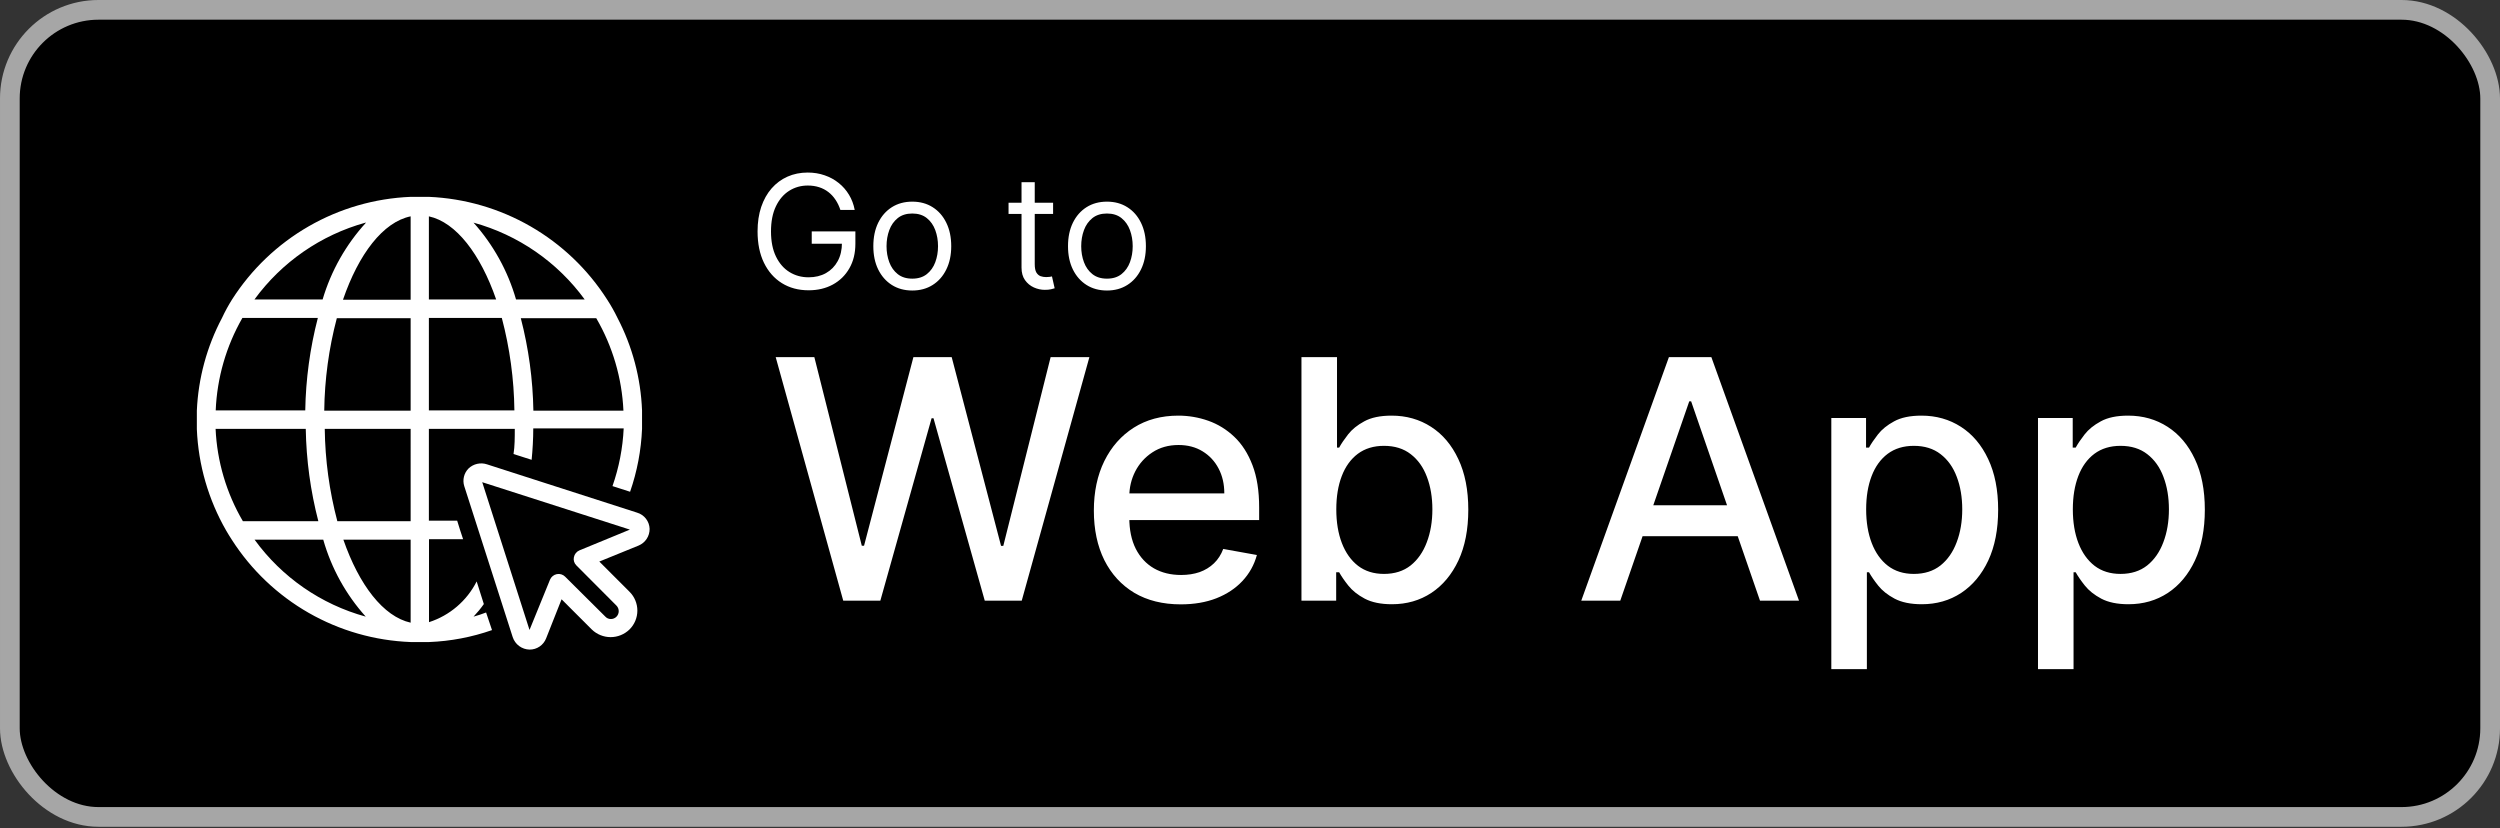 <svg width="646" height="214" viewBox="0 0 646 214" fill="none" xmlns="http://www.w3.org/2000/svg">
<rect x="0" y="0" width="646" height="214" fill="#333333" stroke="none"/>
<rect x="2.545" y="2.545" width="640.91" height="208.548" rx="22.905" fill="black" stroke="#A6A6A6" stroke-width="5.09"/>
<path d="M217.893 155.213L200.44 92.282H210.426L222.687 141.016H223.271L236.023 92.282H245.917L258.669 141.047H259.253L271.483 92.282H281.5L264.016 155.213H254.46L241.216 108.076H240.724L227.48 155.213H217.893ZM305.115 156.165C300.464 156.165 296.46 155.172 293.1 153.185C289.761 151.177 287.18 148.36 285.357 144.734C283.554 141.088 282.652 136.817 282.652 131.921C282.652 127.086 283.554 122.825 285.357 119.138C287.18 115.451 289.72 112.572 292.977 110.503C296.255 108.434 300.086 107.4 304.469 107.4C307.132 107.4 309.714 107.84 312.213 108.721C314.712 109.602 316.955 110.985 318.942 112.869C320.929 114.754 322.496 117.202 323.644 120.213C324.791 123.204 325.364 126.84 325.364 131.122V134.379H287.846V127.496H316.361C316.361 125.079 315.869 122.938 314.886 121.074C313.903 119.189 312.52 117.704 310.738 116.618C308.976 115.533 306.907 114.99 304.531 114.99C301.95 114.99 299.696 115.625 297.771 116.895C295.866 118.144 294.391 119.783 293.346 121.811C292.322 123.819 291.809 126.001 291.809 128.356V133.734C291.809 136.888 292.363 139.572 293.469 141.784C294.595 143.997 296.163 145.687 298.17 146.855C300.178 148.002 302.523 148.575 305.207 148.575C306.948 148.575 308.536 148.33 309.97 147.838C311.404 147.326 312.643 146.568 313.688 145.564C314.733 144.56 315.531 143.321 316.085 141.846L324.781 143.413C324.084 145.974 322.834 148.217 321.032 150.142C319.25 152.048 317.006 153.533 314.302 154.598C311.619 155.643 308.556 156.165 305.115 156.165ZM336.296 155.213V92.282H345.484V115.666H346.037C346.569 114.682 347.337 113.545 348.341 112.255C349.345 110.964 350.738 109.838 352.52 108.875C354.302 107.892 356.658 107.4 359.588 107.4C363.398 107.4 366.799 108.363 369.789 110.288C372.78 112.214 375.126 114.99 376.826 118.616C378.547 122.241 379.407 126.605 379.407 131.706C379.407 136.807 378.557 141.18 376.857 144.827C375.157 148.452 372.821 151.249 369.851 153.215C366.88 155.161 363.49 156.134 359.68 156.134C356.812 156.134 354.466 155.653 352.643 154.69C350.84 153.727 349.427 152.601 348.403 151.31C347.378 150.02 346.59 148.872 346.037 147.869H345.268V155.213H336.296ZM345.299 131.614C345.299 134.932 345.781 137.841 346.743 140.34C347.706 142.839 349.099 144.796 350.922 146.209C352.746 147.602 354.978 148.299 357.621 148.299C360.366 148.299 362.66 147.572 364.504 146.117C366.348 144.642 367.741 142.645 368.683 140.125C369.646 137.605 370.127 134.768 370.127 131.614C370.127 128.5 369.656 125.703 368.714 123.225C367.792 120.746 366.399 118.79 364.535 117.356C362.691 115.922 360.387 115.205 357.621 115.205C354.958 115.205 352.705 115.891 350.861 117.264C349.038 118.636 347.655 120.551 346.713 123.01C345.77 125.468 345.299 128.336 345.299 131.614ZM418.678 155.213H408.599L431.245 92.282H442.215L464.862 155.213H454.783L436.991 103.712H436.5L418.678 155.213ZM420.368 130.569H453.062V138.558H420.368V130.569ZM473.212 172.912V108.014H482.185V115.666H482.953C483.485 114.682 484.254 113.545 485.257 112.255C486.261 110.964 487.654 109.838 489.436 108.875C491.219 107.892 493.575 107.4 496.504 107.4C500.314 107.4 503.715 108.363 506.706 110.288C509.696 112.214 512.042 114.99 513.742 118.616C515.463 122.241 516.323 126.605 516.323 131.706C516.323 136.807 515.473 141.18 513.773 144.827C512.073 148.452 509.737 151.249 506.767 153.215C503.797 155.161 500.406 156.134 496.596 156.134C493.728 156.134 491.383 155.653 489.559 154.69C487.757 153.727 486.343 152.601 485.319 151.31C484.295 150.02 483.506 148.872 482.953 147.869H482.4V172.912H473.212ZM482.215 131.614C482.215 134.932 482.697 137.841 483.66 140.34C484.622 142.839 486.015 144.796 487.839 146.209C489.662 147.602 491.895 148.299 494.537 148.299C497.282 148.299 499.577 147.572 501.42 146.117C503.264 144.642 504.657 142.645 505.599 140.125C506.562 137.605 507.044 134.768 507.044 131.614C507.044 128.5 506.572 125.703 505.63 123.225C504.708 120.746 503.315 118.79 501.451 117.356C499.607 115.922 497.303 115.205 494.537 115.205C491.874 115.205 489.621 115.891 487.777 117.264C485.954 118.636 484.571 120.551 483.629 123.01C482.687 125.468 482.215 128.336 482.215 131.614ZM526.617 172.912V108.014H535.59V115.666H536.358C536.891 114.682 537.659 113.545 538.663 112.255C539.666 110.964 541.059 109.838 542.842 108.875C544.624 107.892 546.98 107.4 549.909 107.4C553.719 107.4 557.12 108.363 560.111 110.288C563.102 112.214 565.447 114.99 567.148 118.616C568.868 122.241 569.729 126.605 569.729 131.706C569.729 136.807 568.879 141.18 567.178 144.827C565.478 148.452 563.143 151.249 560.172 153.215C557.202 155.161 553.812 156.134 550.001 156.134C547.133 156.134 544.788 155.653 542.965 154.69C541.162 153.727 539.748 152.601 538.724 151.31C537.7 150.02 536.911 148.872 536.358 147.869H535.805V172.912H526.617ZM535.621 131.614C535.621 134.932 536.102 137.841 537.065 140.34C538.028 142.839 539.421 144.796 541.244 146.209C543.067 147.602 545.3 148.299 547.943 148.299C550.688 148.299 552.982 147.572 554.826 146.117C556.669 144.642 558.062 142.645 559.005 140.125C559.967 137.605 560.449 134.768 560.449 131.614C560.449 128.5 559.978 125.703 559.035 123.225C558.113 120.746 556.72 118.79 554.856 117.356C553.013 115.922 550.708 115.205 547.943 115.205C545.279 115.205 543.026 115.891 541.182 117.264C539.359 118.636 537.976 120.551 537.034 123.01C536.092 125.468 535.621 128.336 535.621 131.614Z" fill="white"/>
<path d="M217.156 54.246C216.837 53.273 216.418 52.4 215.898 51.629C215.387 50.848 214.774 50.183 214.061 49.633C213.357 49.084 212.557 48.665 211.661 48.375C210.764 48.086 209.781 47.942 208.711 47.942C206.956 47.942 205.361 48.395 203.924 49.301C202.488 50.207 201.346 51.542 200.497 53.306C199.649 55.071 199.225 57.235 199.225 59.799C199.225 62.363 199.654 64.528 200.512 66.292C201.37 68.056 202.531 69.391 203.997 70.297C205.462 71.203 207.111 71.656 208.942 71.656C210.639 71.656 212.133 71.295 213.425 70.572C214.726 69.839 215.738 68.808 216.461 67.477C217.194 66.137 217.56 64.561 217.56 62.749L218.659 62.98H209.752V59.799H221.031V62.98C221.031 65.419 220.51 67.54 219.469 69.343C218.438 71.145 217.011 72.543 215.189 73.536C213.377 74.519 211.294 75.011 208.942 75.011C206.32 75.011 204.016 74.394 202.03 73.16C200.054 71.926 198.512 70.172 197.403 67.897C196.304 65.622 195.754 62.922 195.754 59.799C195.754 57.456 196.068 55.35 196.694 53.48C197.331 51.6 198.227 50 199.384 48.679C200.541 47.358 201.91 46.346 203.491 45.642C205.072 44.939 206.812 44.587 208.711 44.587C210.273 44.587 211.728 44.823 213.078 45.295C214.437 45.758 215.647 46.419 216.707 47.276C217.777 48.125 218.669 49.142 219.382 50.328C220.096 51.504 220.587 52.81 220.857 54.246H217.156ZM235.733 75.069C233.728 75.069 231.969 74.592 230.455 73.638C228.952 72.683 227.775 71.348 226.927 69.632C226.088 67.916 225.669 65.911 225.669 63.617C225.669 61.303 226.088 59.283 226.927 57.558C227.775 55.832 228.952 54.492 230.455 53.538C231.969 52.583 233.728 52.106 235.733 52.106C237.739 52.106 239.493 52.583 240.997 53.538C242.51 54.492 243.686 55.832 244.525 57.558C245.374 59.283 245.798 61.303 245.798 63.617C245.798 65.911 245.374 67.916 244.525 69.632C243.686 71.348 242.51 72.683 240.997 73.638C239.493 74.592 237.739 75.069 235.733 75.069ZM235.733 72.004C237.256 72.004 238.51 71.613 239.493 70.832C240.476 70.051 241.204 69.025 241.677 67.752C242.149 66.48 242.385 65.101 242.385 63.617C242.385 62.132 242.149 60.749 241.677 59.466C241.204 58.184 240.476 57.148 239.493 56.358C238.51 55.567 237.256 55.172 235.733 55.172C234.21 55.172 232.957 55.567 231.974 56.358C230.99 57.148 230.263 58.184 229.79 59.466C229.318 60.749 229.082 62.132 229.082 63.617C229.082 65.101 229.318 66.48 229.79 67.752C230.263 69.025 230.99 70.051 231.974 70.832C232.957 71.613 234.21 72.004 235.733 72.004ZM272.119 52.395V55.287H260.609V52.395H272.119ZM263.963 47.074H267.376V68.244C267.376 69.208 267.516 69.931 267.795 70.413C268.084 70.885 268.451 71.203 268.894 71.367C269.347 71.522 269.825 71.599 270.326 71.599C270.702 71.599 271.01 71.579 271.251 71.541C271.492 71.493 271.685 71.454 271.83 71.425L272.524 74.491C272.292 74.577 271.969 74.664 271.555 74.751C271.14 74.847 270.615 74.895 269.979 74.895C269.015 74.895 268.07 74.688 267.145 74.274C266.229 73.859 265.467 73.228 264.86 72.379C264.262 71.531 263.963 70.461 263.963 69.169V47.074ZM286.037 75.069C284.032 75.069 282.272 74.592 280.759 73.638C279.255 72.683 278.079 71.348 277.231 69.632C276.392 67.916 275.973 65.911 275.973 63.617C275.973 61.303 276.392 59.283 277.231 57.558C278.079 55.832 279.255 54.492 280.759 53.538C282.272 52.583 284.032 52.106 286.037 52.106C288.042 52.106 289.797 52.583 291.3 53.538C292.814 54.492 293.99 55.832 294.829 57.558C295.677 59.283 296.101 61.303 296.101 63.617C296.101 65.911 295.677 67.916 294.829 69.632C293.99 71.348 292.814 72.683 291.3 73.638C289.797 74.592 288.042 75.069 286.037 75.069ZM286.037 72.004C287.56 72.004 288.813 71.613 289.797 70.832C290.78 70.051 291.508 69.025 291.98 67.752C292.452 66.48 292.689 65.101 292.689 63.617C292.689 62.132 292.452 60.749 291.98 59.466C291.508 58.184 290.78 57.148 289.797 56.358C288.813 55.567 287.56 55.172 286.037 55.172C284.514 55.172 283.261 55.567 282.277 56.358C281.294 57.148 280.566 58.184 280.094 59.466C279.621 60.749 279.385 62.132 279.385 63.617C279.385 65.101 279.621 66.48 280.094 67.752C280.566 69.025 281.294 70.051 282.277 70.832C283.261 71.613 284.514 72.004 286.037 72.004Z" fill="white"/>
<path d="M122.359 159.34C123.327 158.324 124.218 157.238 125.023 156.089L123.171 150.24C120.637 155.254 116.202 159.046 110.855 160.769V139.321H119.662L118.881 136.949L118.134 134.544H110.822V110.822H133.019C133.019 113.065 133.019 115.306 132.694 117.321L137.373 118.816C137.633 116.183 137.796 113.454 137.796 110.691H161.16V110.692C160.922 115.778 159.949 120.802 158.267 125.608L162.816 127.07H162.817C164.634 121.835 165.674 116.36 165.904 110.822V108.417V106.045C165.58 97.713 163.417 89.556 159.567 82.161C158.77 80.512 157.869 78.917 156.87 77.383C151.89 69.589 145.106 63.108 137.089 58.492C129.074 53.877 120.064 51.26 110.822 50.866H106.11C96.852 51.245 87.821 53.854 79.787 58.47C71.753 63.087 64.953 69.575 59.964 77.383C58.998 78.919 58.13 80.514 57.364 82.16C53.45 89.563 51.229 97.744 50.865 106.109V110.887C51.243 120.124 53.852 129.133 58.469 137.144C58.956 137.924 59.412 138.769 59.931 139.516C64.932 147.31 71.743 153.781 79.783 158.375C87.824 162.969 96.856 165.552 106.11 165.904H110.887C116.426 165.69 121.902 164.649 127.135 162.817L125.607 158.266C124.543 158.679 123.459 159.038 122.358 159.34L122.359 159.34ZM161.094 106.11H137.826C137.691 98.047 136.601 90.03 134.577 82.224H154.074C158.305 89.504 160.714 97.698 161.094 106.11H161.094ZM151.085 77.383H133.342C131.226 70.021 127.471 63.232 122.358 57.528C133.903 60.709 144.028 67.708 151.085 77.383H151.085ZM110.823 55.904C117.842 57.431 124.146 65.653 128.209 77.383L110.823 77.384V55.904ZM110.823 82.161H129.671V82.162C131.731 89.96 132.822 97.982 132.921 106.046H110.822L110.823 82.161ZM94.575 57.529V57.53C89.38 63.212 85.546 70.002 83.363 77.385H65.75C72.803 67.721 82.915 60.724 94.446 57.53L94.575 57.529ZM62.631 82.161H82.128C80.104 89.966 79.014 97.984 78.879 106.045H55.74C56.081 97.645 58.445 89.451 62.63 82.161H62.631ZM55.709 110.823H79.008C79.145 118.874 80.236 126.881 82.258 134.676H62.76C58.507 127.416 56.087 119.228 55.709 110.823ZM65.783 139.452H83.526H83.526C85.623 146.832 89.38 153.635 94.51 159.34C82.953 156.167 72.821 149.153 65.783 139.452H65.783ZM106.11 160.9C99.059 159.341 92.787 151.151 88.725 139.452H106.11V160.9ZM106.11 134.674L87.165 134.675C85.106 126.887 84.014 118.876 83.915 110.822H106.111L106.11 134.674ZM106.11 106.11H83.785C83.883 98.045 84.974 90.023 87.034 82.224H106.11L106.11 106.11ZM106.11 77.448H88.627C92.689 65.619 98.994 57.364 106.11 55.901V77.448Z" fill="white"/>
<path d="M164.611 132.464L125.842 119.985C125.024 119.712 124.146 119.668 123.304 119.858C122.463 120.046 121.689 120.461 121.065 121.057C120.486 121.644 120.077 122.377 119.883 123.179C119.688 123.98 119.715 124.819 119.96 125.607L132.472 164.603C132.771 165.536 133.355 166.351 134.142 166.934C134.929 167.517 135.879 167.838 136.859 167.853C137.777 167.857 138.675 167.582 139.435 167.066C140.195 166.55 140.781 165.816 141.115 164.961L145.112 154.854L152.911 162.653H152.912C154.216 163.923 155.966 164.634 157.786 164.634C159.608 164.634 161.357 163.923 162.661 162.653C163.963 161.365 164.696 159.61 164.696 157.779C164.696 155.947 163.963 154.192 162.661 152.904L154.862 145.105L165.001 140.978C165.855 140.627 166.585 140.027 167.095 139.256C167.604 138.486 167.871 137.58 167.86 136.656C167.83 135.704 167.5 134.786 166.915 134.032C166.332 133.279 165.525 132.731 164.611 132.464L164.611 132.464ZM149.727 142.213V142.212C148.992 142.527 148.458 143.183 148.298 143.967C148.123 144.747 148.37 145.56 148.947 146.112L159.281 156.478H159.282C160.079 157.278 160.079 158.572 159.282 159.37C158.904 159.751 158.388 159.962 157.852 159.955C157.308 159.965 156.787 159.741 156.422 159.339L146.023 149.005L146.023 149.004C145.462 148.442 144.657 148.199 143.878 148.355C143.094 148.514 142.438 149.048 142.124 149.784L136.827 162.783L124.608 124.599L162.759 136.85L149.727 142.213Z" fill="white"/>
</svg>
